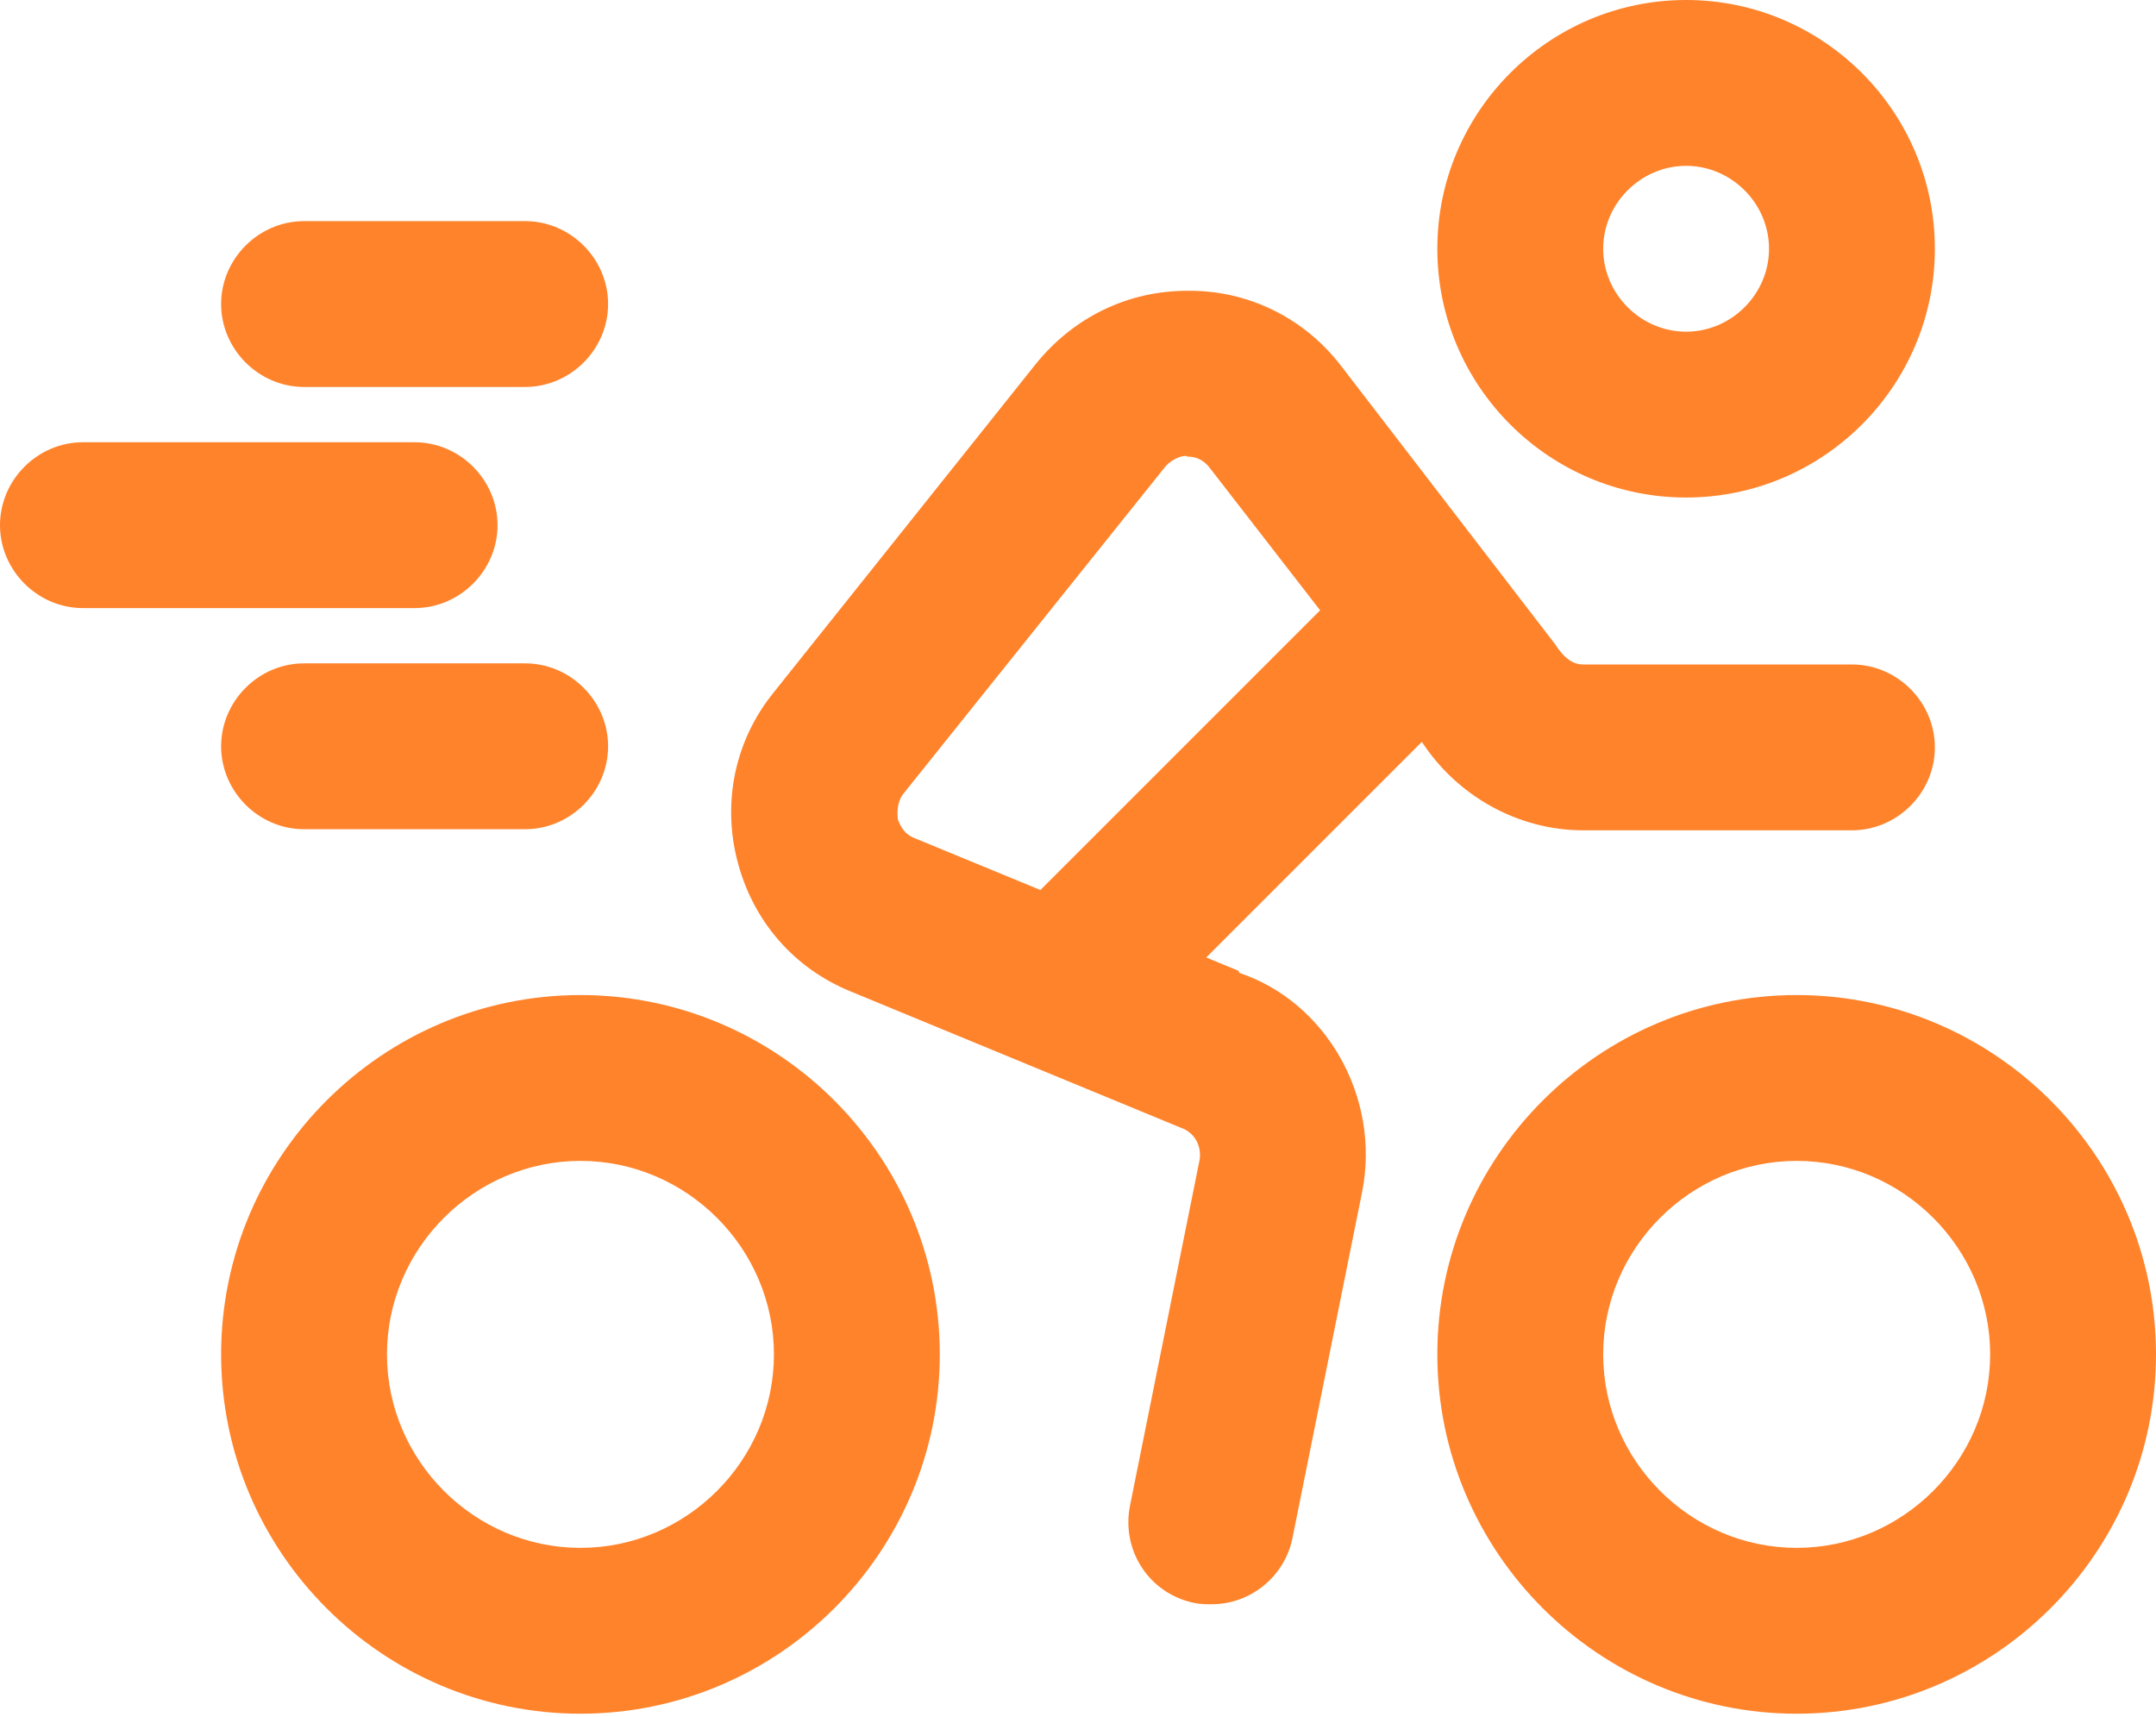 <svg width="216" height="172" viewBox="0 0 216 172" fill="none" xmlns="http://www.w3.org/2000/svg">
<path d="M58.153 99.692C38.326 99.692 22.153 115.864 22.153 135.692C22.153 155.52 38.326 171.692 58.153 171.692C77.981 171.692 94.153 155.52 94.153 135.692C94.153 115.864 77.981 99.692 58.153 99.692ZM58.153 155.077C47.519 155.077 38.769 146.326 38.769 135.692C38.769 125.058 47.519 116.307 58.153 116.307C68.787 116.307 77.538 125.058 77.538 135.692C77.538 146.326 68.787 155.077 58.153 155.077Z" fill="#FF832B"/>
<path d="M180 99.692C160.172 99.692 144 115.864 144 135.692C144 155.52 160.172 171.692 180 171.692C199.828 171.692 216 155.52 216 135.692C216 115.864 199.828 99.692 180 99.692ZM180 155.077C169.366 155.077 160.615 146.326 160.615 135.692C160.615 125.058 169.366 116.307 180 116.307C190.634 116.307 199.385 125.058 199.385 135.692C199.385 146.326 190.634 155.077 180 155.077Z" fill="#FF832B"/>
<path d="M124.061 97.255L120.849 95.926L142.449 74.326C145.994 79.754 152.086 83.188 158.621 83.188H185.538C190.08 83.188 193.846 79.422 193.846 74.88C193.846 70.338 190.08 66.572 185.538 66.572H158.621C157.624 66.572 156.738 66.019 155.741 64.468L134.363 36.665C130.707 31.902 125.169 29.132 119.187 29.132H118.966C112.984 29.132 107.557 31.791 103.791 36.443L77.538 69.342C73.661 74.105 72.332 80.308 73.883 86.289C75.434 92.271 79.532 97.034 85.292 99.36L118.301 112.985C119.631 113.428 120.406 114.757 120.184 116.197L113.206 150.868C112.32 155.409 115.2 159.729 119.741 160.615C120.295 160.726 120.849 160.726 121.403 160.726C125.28 160.726 128.714 157.957 129.489 154.08L136.467 119.409C138.35 109.883 132.812 100.357 124.172 97.477L124.061 97.255ZM89.944 81.969C89.944 81.969 89.723 80.529 90.498 79.532L116.751 46.745C117.526 45.859 118.744 45.526 118.966 45.748C119.52 45.748 120.406 45.859 121.181 46.855L132.258 61.145L104.234 89.169L91.606 83.963C90.498 83.52 90.166 82.634 89.944 82.08V81.969Z" fill="#FF832B"/>
<path d="M168.923 49.846C182.658 49.846 193.846 38.658 193.846 24.923C193.846 11.188 182.658 0 168.923 0C155.188 0 144 11.188 144 24.923C144 38.658 155.188 49.846 168.923 49.846ZM168.923 16.615C173.465 16.615 177.231 20.381 177.231 24.923C177.231 29.465 173.465 33.231 168.923 33.231C164.382 33.231 160.615 29.465 160.615 24.923C160.615 20.381 164.382 16.615 168.923 16.615Z" fill="#FF832B"/>
<path d="M52.615 66.461H30.461C25.919 66.461 22.153 70.228 22.153 74.769C22.153 79.311 25.919 83.077 30.461 83.077H52.615C57.156 83.077 60.922 79.311 60.922 74.769C60.922 70.228 57.156 66.461 52.615 66.461Z" fill="#FF832B"/>
<path d="M49.846 52.615C49.846 48.074 46.08 44.308 41.538 44.308H8.308C3.766 44.308 0 48.074 0 52.615C0 57.157 3.766 60.923 8.308 60.923H41.538C46.08 60.923 49.846 57.157 49.846 52.615Z" fill="#FF832B"/>
<path d="M30.461 38.769H52.615C57.156 38.769 60.922 35.003 60.922 30.461C60.922 25.92 57.156 22.154 52.615 22.154H30.461C25.919 22.154 22.153 25.92 22.153 30.461C22.153 35.003 25.919 38.769 30.461 38.769Z" fill="#FF832B"/>
</svg>
